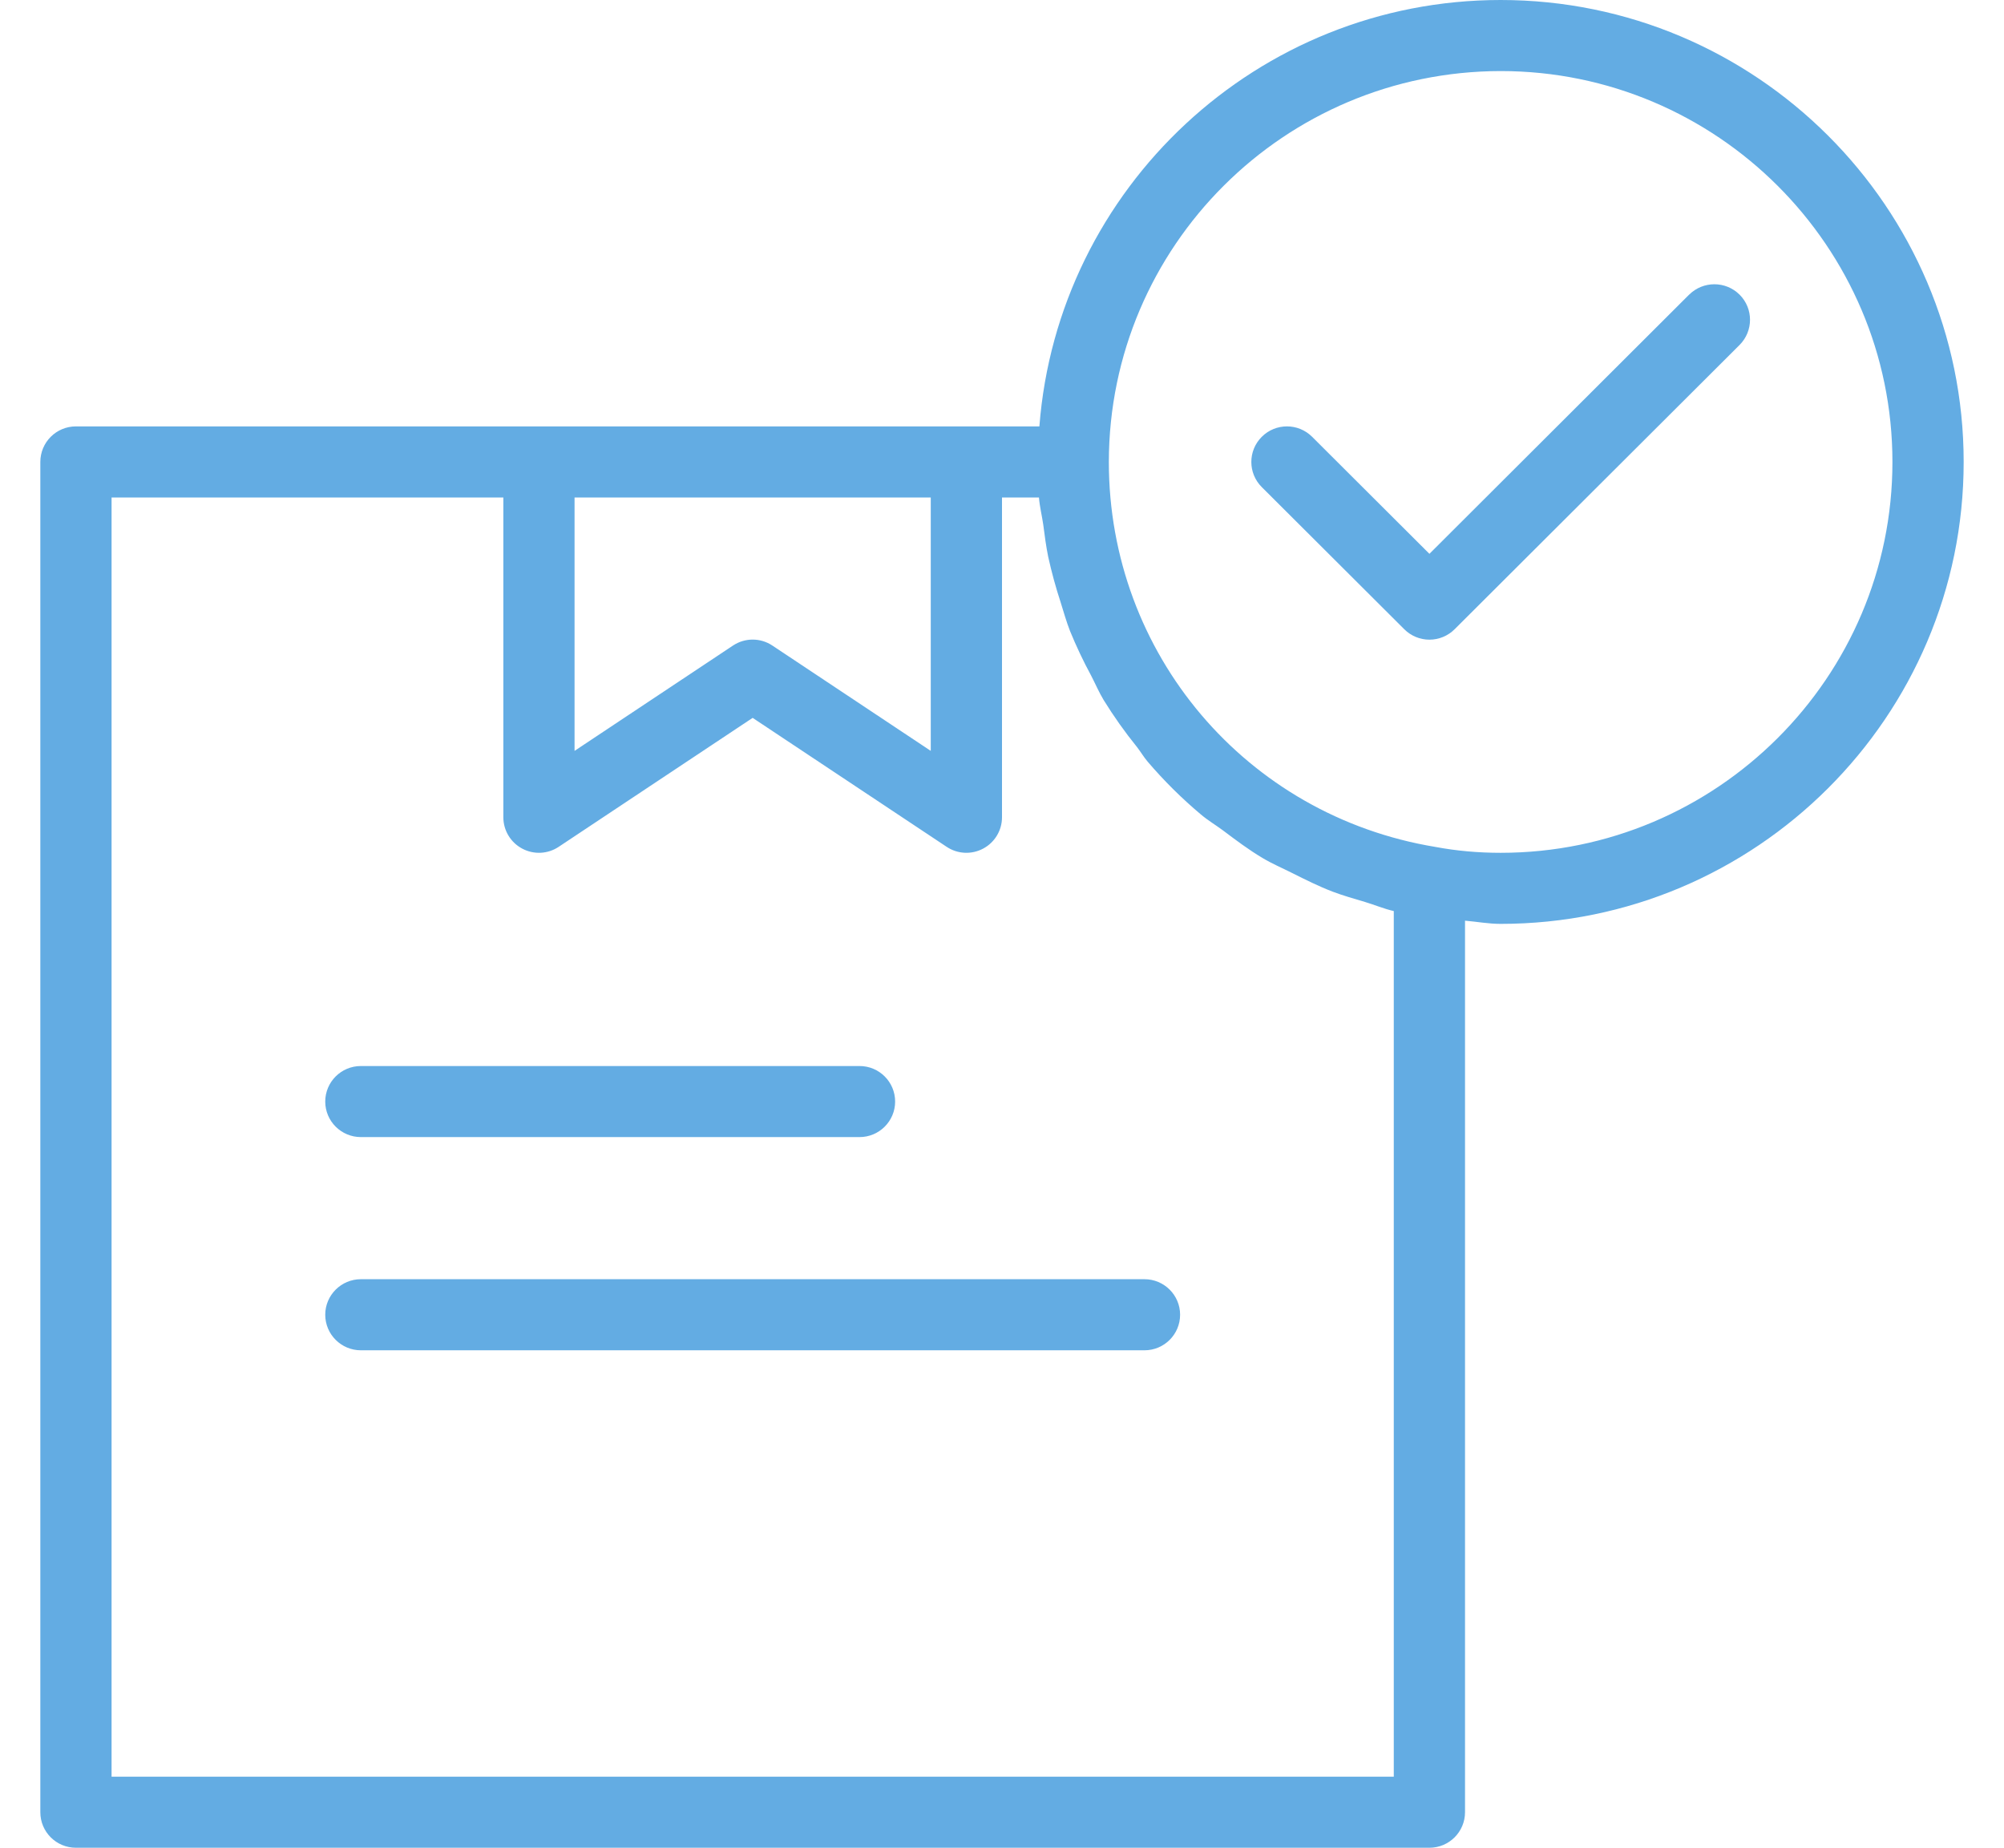 <svg width="64" height="59" viewBox="0 0 64 59" fill="none" xmlns="http://www.w3.org/2000/svg">
<g clip-path="url(#clip0_181_491)">
<path d="M37.688 41.98C37.688 42.608 37.178 43.116 36.55 43.116H11.525C10.897 43.116 10.387 42.608 10.387 41.98C10.387 41.355 10.897 40.846 11.525 40.846H36.55C37.178 40.846 37.688 41.355 37.688 41.98ZM11.525 36.308H27.45C28.078 36.308 28.587 35.8 28.587 35.174C28.587 34.546 28.078 34.039 27.45 34.039H11.525C10.897 34.039 10.387 34.546 10.387 35.174C10.387 35.8 10.897 36.308 11.525 36.308ZM62.712 14.751C62.712 22.883 56.078 29.5 47.925 29.5C47.536 29.5 47.169 29.43 46.787 29.398V57.865C46.787 58.493 46.278 59 45.65 59H2.425C1.796 59 1.288 58.493 1.288 57.865V14.751C1.288 14.123 1.796 13.615 2.425 13.615H33.194C33.778 6.013 40.156 0 47.925 0C56.078 0 62.712 6.617 62.712 14.751ZM18.349 15.885V23.976L23.407 20.614C23.789 20.359 24.286 20.359 24.668 20.614L29.725 23.976V15.885H18.349ZM44.512 29.091C44.196 29.019 43.905 28.894 43.598 28.802C43.247 28.697 42.897 28.599 42.558 28.471C42.109 28.298 41.688 28.087 41.266 27.876C40.951 27.717 40.63 27.581 40.333 27.404C39.88 27.136 39.466 26.823 39.048 26.509C38.818 26.339 38.57 26.192 38.35 26.005C37.739 25.492 37.171 24.928 36.652 24.321C36.529 24.176 36.431 24.009 36.313 23.856C35.925 23.377 35.568 22.873 35.243 22.347C35.094 22.098 34.98 21.83 34.846 21.571C34.596 21.111 34.373 20.638 34.174 20.153C34.057 19.853 33.969 19.541 33.872 19.23C33.716 18.754 33.584 18.27 33.476 17.782C33.407 17.443 33.362 17.101 33.318 16.756C33.276 16.464 33.204 16.183 33.18 15.885H32V26.097C32 26.514 31.769 26.899 31.399 27.096C31.029 27.294 30.581 27.272 30.233 27.04L24.037 22.922L17.842 27.04C17.494 27.272 17.046 27.294 16.676 27.096C16.306 26.899 16.075 26.514 16.075 26.097V15.885H3.563V56.731H44.512V29.091ZM60.437 14.751C60.437 7.868 54.823 2.269 47.925 2.269C41.018 2.278 35.421 7.861 35.412 14.751C35.412 20.877 39.796 26.044 45.836 27.042C46.518 27.17 47.213 27.231 47.925 27.231C54.823 27.231 60.437 21.632 60.437 14.751ZM53.944 9.408L45.65 17.684L41.904 13.947C41.46 13.504 40.739 13.504 40.296 13.948C39.851 14.392 39.852 15.111 40.297 15.554L44.847 20.092C45.059 20.305 45.349 20.425 45.65 20.425C45.952 20.425 46.242 20.305 46.455 20.092L55.555 11.015C55.999 10.571 56.001 9.853 55.556 9.409C55.111 8.966 54.391 8.966 53.946 9.408H53.944Z" fill="#63ACE3"/>
</g>
<defs>
<clipPath id="clip0_181_491">
<rect width="64" height="59" fill="white"/>
</clipPath>
</defs>
</svg>
